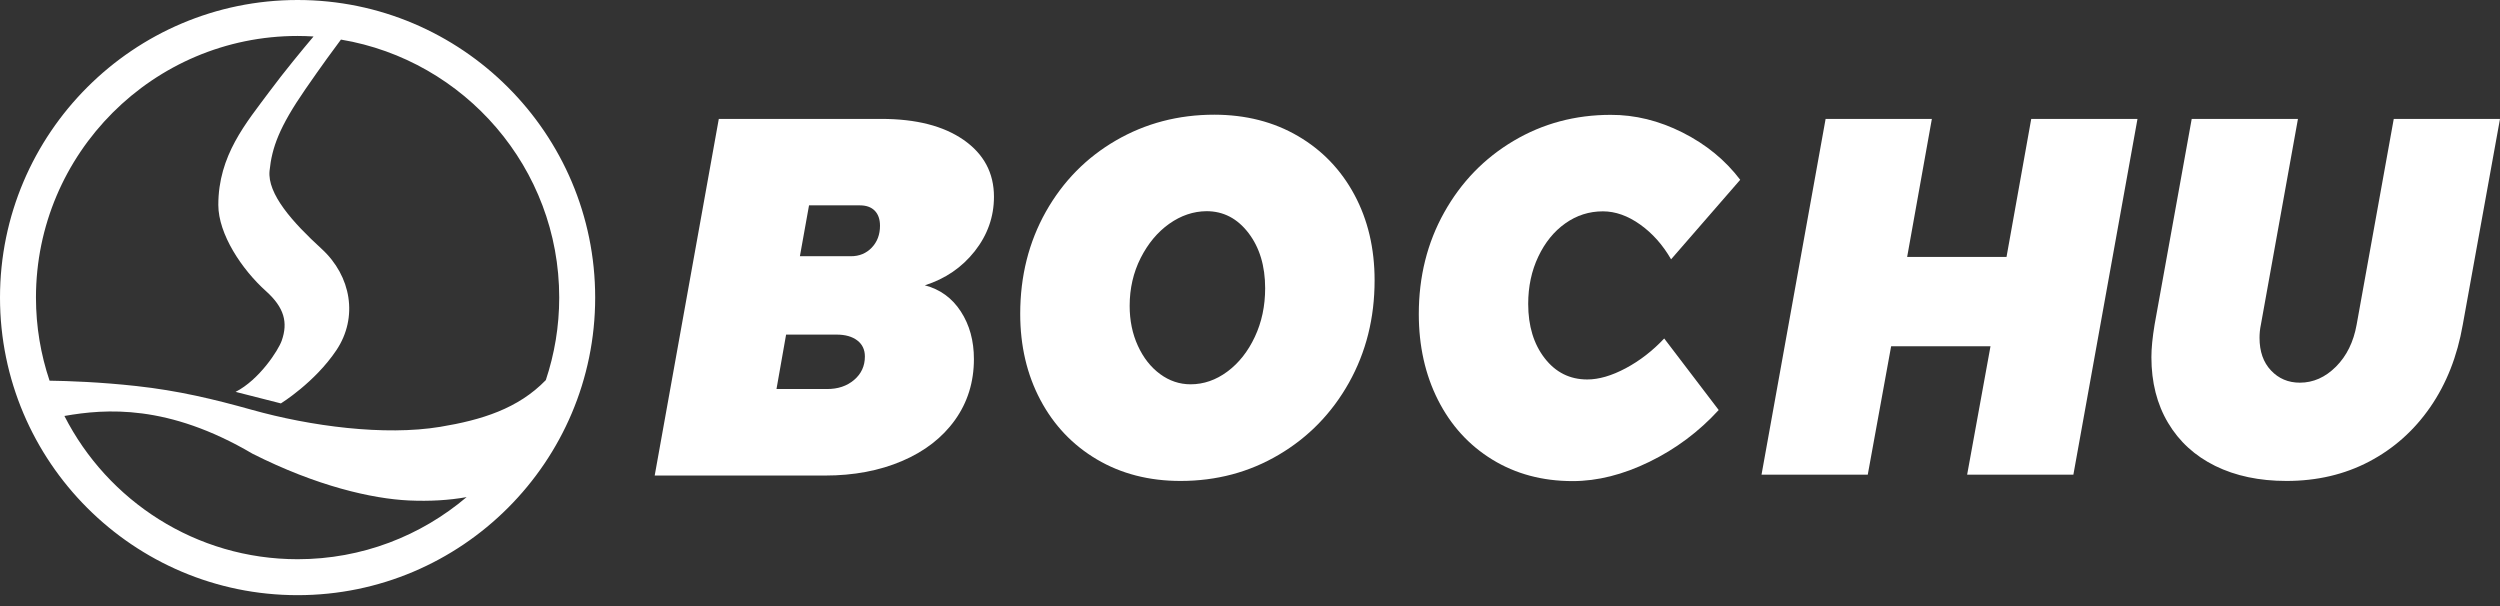 <?xml version="1.0" encoding="UTF-8"?> <svg xmlns="http://www.w3.org/2000/svg" viewBox="1901 2476 198 48" width="198" height="48"><rect x="1901" y="2476" width="198" height="48" fill="#333333" stroke="none"/><path fill="#ffffff" stroke="none" fill-opacity="1" stroke-width="1" stroke-opacity="1" color="rgb(51, 51, 51)" id="tSvg120d277dcb8" d="M 1924.569 2476 C 1911.572 2476 1901 2486.573 1901 2499.569 C 1901 2512.565 1911.572 2523.137 1924.569 2523.137 C 1937.565 2523.137 1948.138 2512.565 1948.138 2499.569C 1948.142 2486.573 1937.565 2476 1924.569 2476Z M 1906.101 2508.944 C 1909.369 2508.37 1914.304 2507.992 1920.997 2511.933 C 1926.099 2514.507 1930.472 2515.5 1933.387 2515.637 C 1935.029 2515.712 1936.571 2515.621 1937.956 2515.371 C 1934.343 2518.435 1929.674 2520.29 1924.573 2520.29C 1916.516 2520.29 1909.527 2515.671 1906.101 2508.944Z M 1944.229 2506.104 C 1942.034 2508.37 1939.141 2509.264 1935.869 2509.805 C 1931.445 2510.536 1925.596 2509.759 1920.948 2508.457 C 1917.917 2507.609 1915.127 2506.94 1911.801 2506.574 C 1908.932 2506.258 1906.401 2506.171 1904.925 2506.15 C 1904.23 2504.08 1903.848 2501.868 1903.848 2499.569 C 1903.848 2488.144 1913.144 2478.848 1924.569 2478.848 C 1924.993 2478.848 1925.417 2478.865 1925.833 2478.889 C 1925.005 2479.871 1923.538 2481.638 1922.328 2483.267 C 1920.503 2485.729 1918.287 2488.302 1918.291 2492.235 C 1918.295 2494.538 1920.141 2497.332 1922.07 2499.061 C 1923.513 2500.359 1923.82 2501.535 1923.313 2502.978 C 1923.043 2503.747 1921.534 2506.079 1919.659 2507.036 C 1920.855 2507.34 1922.051 2507.645 1923.247 2507.95 C 1923.247 2507.95 1925.937 2506.291 1927.649 2503.726 C 1929.371 2501.144 1928.834 2497.872 1926.469 2495.706 C 1924.166 2493.599 1922.166 2491.358 1922.349 2489.528 C 1922.536 2487.699 1923.097 2486.09 1925.188 2483.064 C 1926.502 2481.159 1927.504 2479.8 1928.003 2479.135 C 1937.798 2480.777 1945.29 2489.308 1945.29 2499.565C 1945.29 2501.851 1944.916 2504.046 1944.229 2506.104Z"></path><path fill="#ffffff" stroke="none" fill-opacity="1" stroke-width="1" stroke-opacity="1" color="rgb(51, 51, 51)" id="tSvg6b2e9f13df" d="M 1977.099 2500.671 C 1977.789 2501.735 1978.134 2502.986 1978.134 2504.437 C 1978.134 2506.262 1977.631 2507.875 1976.629 2509.272 C 1975.627 2510.669 1974.23 2511.75 1972.438 2512.515 C 1970.647 2513.28 1968.618 2513.663 1966.344 2513.663 C 1961.847 2513.663 1957.35 2513.663 1952.852 2513.663 C 1954.545 2504.247 1956.237 2494.832 1957.929 2485.417 C 1962.219 2485.417 1966.51 2485.417 1970.8 2485.417 C 1973.557 2485.417 1975.735 2485.974 1977.328 2487.088 C 1978.924 2488.202 1979.722 2489.703 1979.722 2491.582 C 1979.722 2493.166 1979.215 2494.605 1978.201 2495.894 C 1977.186 2497.182 1975.864 2498.085 1974.247 2498.596C 1975.461 2498.916 1976.409 2499.606 1977.099 2500.671Z M 1968.647 2506.088 C 1969.216 2505.605 1969.499 2504.986 1969.499 2504.233 C 1969.499 2503.697 1969.3 2503.273 1968.9 2502.965 C 1968.501 2502.658 1967.953 2502.5 1967.25 2502.5 C 1965.919 2502.5 1964.589 2502.5 1963.259 2502.5 C 1963.005 2503.937 1962.752 2505.374 1962.498 2506.811 C 1963.828 2506.811 1965.159 2506.811 1966.489 2506.811C 1967.362 2506.815 1968.081 2506.574 1968.647 2506.088Z M 1970.044 2495.611 C 1970.48 2495.153 1970.696 2494.576 1970.696 2493.877 C 1970.696 2493.366 1970.555 2492.971 1970.281 2492.688 C 1970.002 2492.405 1969.611 2492.264 1969.1 2492.264 C 1967.758 2492.264 1966.417 2492.264 1965.075 2492.264 C 1964.834 2493.607 1964.593 2494.95 1964.352 2496.293 C 1965.694 2496.293 1967.035 2496.293 1968.377 2496.293C 1969.054 2496.297 1969.607 2496.068 1970.044 2495.611Z"></path><path fill="#ffffff" stroke="none" fill-opacity="1" stroke-width="1" stroke-opacity="1" color="rgb(51, 51, 51)" id="tSvg3780d9c58a" d="M 2003.794 2486.772 C 2005.715 2487.895 2007.207 2489.445 2008.271 2491.428 C 2009.336 2493.412 2009.868 2495.669 2009.868 2498.205 C 2009.868 2501.19 2009.19 2503.892 2007.839 2506.308 C 2006.484 2508.724 2004.634 2510.628 2002.289 2512.012 C 1999.944 2513.401 1997.346 2514.091 1994.494 2514.091 C 1992.003 2514.091 1989.796 2513.521 1987.875 2512.386 C 1985.954 2511.251 1984.462 2509.68 1983.397 2507.672 C 1982.333 2505.664 1981.801 2503.394 1981.801 2500.858 C 1981.801 2497.872 1982.478 2495.178 1983.83 2492.771 C 1985.185 2490.368 1987.035 2488.485 1989.38 2487.125 C 1991.725 2485.766 1994.323 2485.084 1997.175 2485.084C 1999.666 2485.088 2001.873 2485.65 2003.794 2486.772Z M 1993.604 2493.723 C 1992.673 2494.384 1991.92 2495.291 1991.338 2496.438 C 1990.76 2497.586 1990.469 2498.849 1990.469 2500.222 C 1990.469 2501.386 1990.685 2502.442 1991.122 2503.39 C 1991.558 2504.342 1992.145 2505.086 1992.88 2505.626 C 1993.616 2506.167 1994.423 2506.437 1995.292 2506.437 C 1996.331 2506.437 1997.304 2506.1 1998.21 2505.427 C 1999.117 2504.753 1999.844 2503.834 2000.385 2502.674 C 2000.929 2501.515 2001.2 2500.23 2001.2 2498.829 C 2001.2 2497.062 2000.759 2495.602 1999.878 2494.451 C 1998.996 2493.299 1997.89 2492.726 1996.56 2492.726C 1995.521 2492.734 1994.535 2493.066 1993.604 2493.723Z"></path><path fill="#ffffff" stroke="none" fill-opacity="1" stroke-width="1" stroke-opacity="1" color="rgb(51, 51, 51)" id="tSvg84370022d3" d="M 2034.256 2486.494 C 2036.119 2487.433 2037.641 2488.68 2038.825 2490.239 C 2037 2492.339 2035.175 2494.438 2033.35 2496.538 C 2032.697 2495.403 2031.882 2494.484 2030.905 2493.786 C 2029.924 2493.087 2028.939 2492.738 2027.949 2492.738 C 2026.86 2492.738 2025.871 2493.054 2024.973 2493.69 C 2024.079 2494.322 2023.364 2495.203 2022.832 2496.326 C 2022.299 2497.448 2022.033 2498.696 2022.033 2500.072 C 2022.033 2501.818 2022.47 2503.248 2023.339 2504.371 C 2024.208 2505.493 2025.334 2506.054 2026.71 2506.054 C 2027.629 2506.054 2028.644 2505.759 2029.758 2505.165 C 2030.872 2504.57 2031.887 2503.785 2032.805 2502.807 C 2034.244 2504.696 2035.682 2506.585 2037.121 2508.474 C 2035.549 2510.191 2033.72 2511.559 2031.629 2512.577 C 2029.538 2513.596 2027.513 2514.103 2025.555 2514.103 C 2023.16 2514.103 2021.04 2513.534 2019.19 2512.399 C 2017.34 2511.264 2015.909 2509.692 2014.891 2507.684 C 2013.876 2505.676 2013.369 2503.406 2013.369 2500.87 C 2013.369 2497.91 2014.038 2495.228 2015.381 2492.825 C 2016.724 2490.422 2018.554 2488.535 2020.873 2487.159 C 2023.193 2485.783 2025.758 2485.097 2028.561 2485.097C 2030.498 2485.088 2032.394 2485.558 2034.256 2486.494Z"></path><path fill="#ffffff" stroke="none" fill-opacity="1" stroke-width="1" stroke-opacity="1" color="rgb(51, 51, 51)" id="tSvgb6f538dd2a" d="M 2061.874 2485.417 C 2064.679 2485.417 2067.484 2485.417 2070.289 2485.417 C 2068.597 2494.808 2066.904 2504.2 2065.212 2513.592 C 2062.407 2513.592 2059.603 2513.592 2056.798 2513.592 C 2057.415 2510.202 2058.031 2506.813 2058.648 2503.423 C 2056.025 2503.423 2053.401 2503.423 2050.778 2503.423 C 2050.161 2506.813 2049.544 2510.202 2048.927 2513.592 C 2046.122 2513.592 2043.318 2513.592 2040.513 2513.592 C 2042.205 2504.2 2043.897 2494.808 2045.589 2485.417 C 2048.394 2485.417 2051.199 2485.417 2054.004 2485.417 C 2053.351 2489.061 2052.699 2492.706 2052.046 2496.351 C 2054.669 2496.351 2057.293 2496.351 2059.916 2496.351C 2060.569 2492.706 2061.221 2489.061 2061.874 2485.417Z"></path><path fill="#ffffff" stroke="none" fill-opacity="1" stroke-width="1" stroke-opacity="1" color="rgb(51, 51, 51)" id="tSvgd0eb15cf6a" d="M 2096.053 2501.71 C 2095.616 2504.213 2094.76 2506.387 2093.479 2508.241 C 2092.199 2510.095 2090.582 2511.534 2088.636 2512.557 C 2086.69 2513.579 2084.507 2514.091 2082.088 2514.091 C 2079.934 2514.091 2078.055 2513.692 2076.446 2512.902 C 2074.837 2512.108 2073.594 2510.973 2072.713 2509.493 C 2071.831 2508.013 2071.391 2506.279 2071.391 2504.292 C 2071.391 2503.593 2071.474 2502.733 2071.644 2501.71 C 2072.624 2496.279 2073.604 2490.848 2074.584 2485.417 C 2077.389 2485.417 2080.193 2485.417 2082.998 2485.417 C 2082.02 2490.848 2081.041 2496.279 2080.063 2501.71 C 2079.988 2502.059 2079.955 2502.408 2079.955 2502.758 C 2079.955 2503.834 2080.254 2504.695 2080.861 2505.339 C 2081.468 2505.984 2082.229 2506.308 2083.148 2506.308 C 2084.212 2506.308 2085.164 2505.884 2086.012 2505.036 C 2086.856 2504.188 2087.401 2503.082 2087.646 2501.71 C 2088.626 2496.279 2089.606 2490.848 2090.586 2485.417 C 2093.391 2485.417 2096.195 2485.417 2099 2485.417C 2098.018 2490.848 2097.035 2496.279 2096.053 2501.71Z"></path><defs> </defs></svg> 